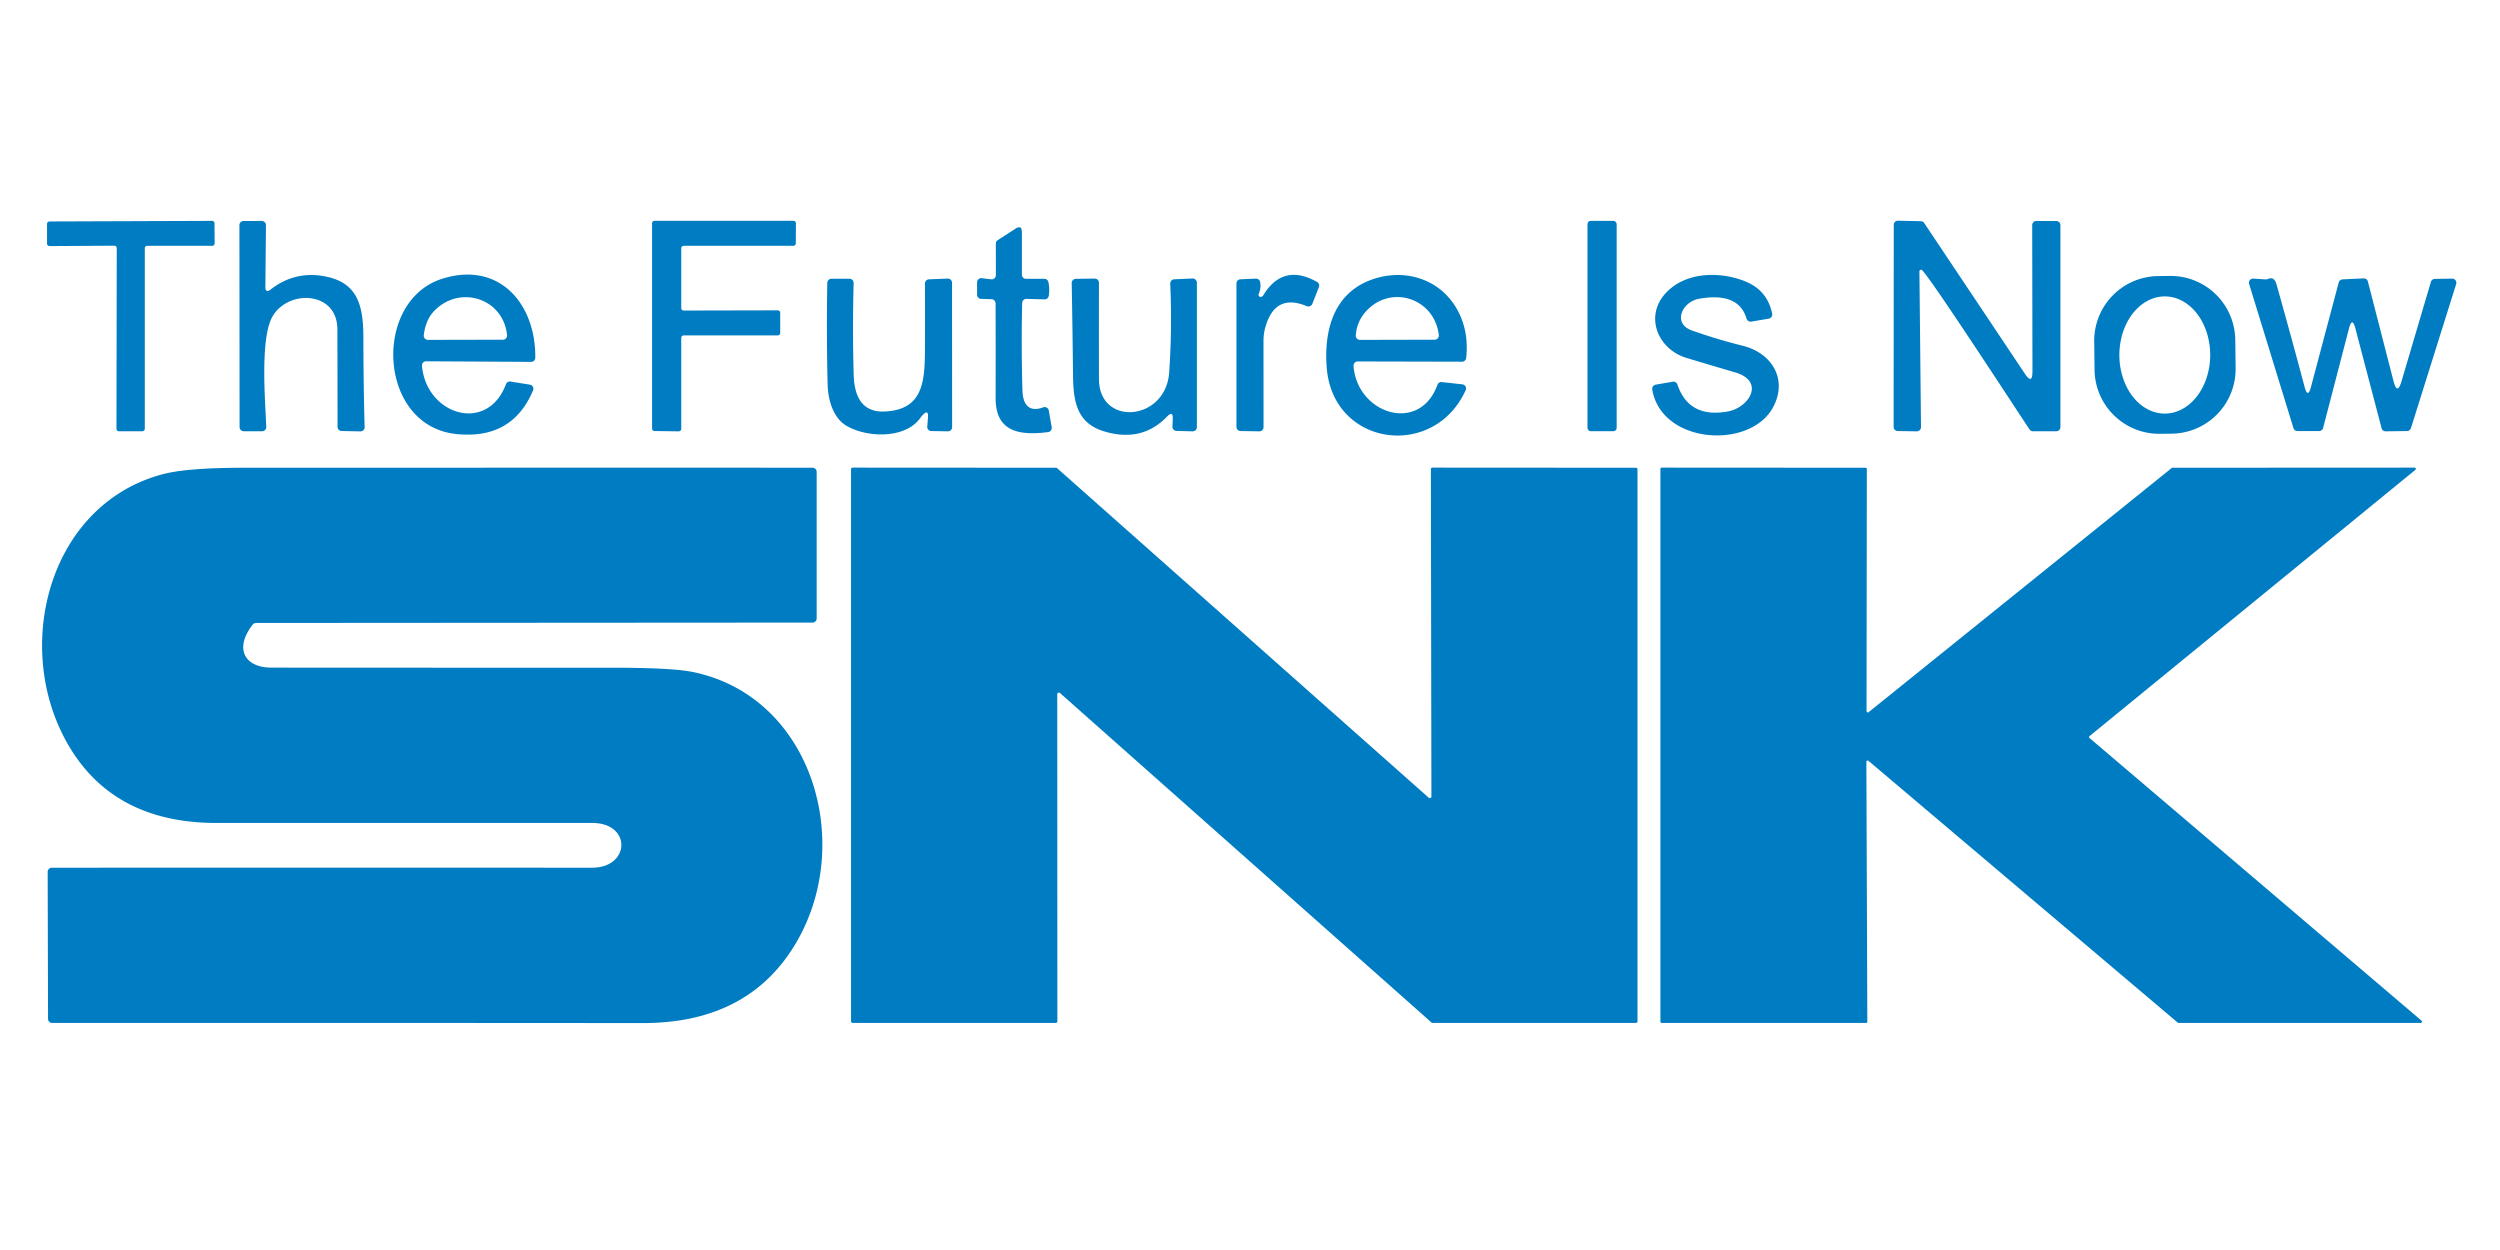 <?xml version="1.0" encoding="UTF-8" standalone="no"?>
<!DOCTYPE svg PUBLIC "-//W3C//DTD SVG 1.1//EN" "http://www.w3.org/Graphics/SVG/1.1/DTD/svg11.dtd">
<svg xmlns="http://www.w3.org/2000/svg" version="1.1" viewBox="0 0 600 300">
<path fill="#007cc2" d="
  M 34.75 59.58
  L 34.75 102.92
  A 0.58 0.58 0.0 0 1 34.17 103.50
  L 28.53 103.50
  A 0.58 0.58 0.0 0 1 27.95 102.92
  L 28.02 59.55
  A 0.58 0.58 0.0 0 0 27.44 58.97
  L 11.87 59.06
  A 0.58 0.58 0.0 0 1 11.29 58.48
  L 11.29 53.73
  A 0.58 0.58 0.0 0 1 11.87 53.15
  L 50.90 53.01
  A 0.58 0.58 0.0 0 1 51.48 53.59
  L 51.51 58.42
  A 0.58 0.58 0.0 0 1 50.93 59.00
  L 35.33 59.00
  A 0.58 0.58 0.0 0 0 34.75 59.58
  Z"
/>
<path fill="#007cc2" d="
  M 64.98 69.46
  Q 70.66 65.04 77.72 66.28
  C 85.79 67.69 87.20 73.22 87.21 80.92
  Q 87.22 91.58 87.51 102.51
  A 0.99 0.99 0.0 0 1 86.49 103.53
  L 81.99 103.44
  A 1.00 1.00 0.0 0 1 81.01 102.44
  Q 81.01 90.70 80.97 79.02
  C 80.94 69.94 69.46 69.41 65.53 75.73
  C 62.33 80.86 63.67 96.24 63.90 102.46
  A 1.00 0.99 88.9 0 1 62.91 103.50
  L 58.50 103.50
  A 1.00 1.00 0.0 0 1 57.50 102.50
  L 57.46 54.04
  A 0.99 0.99 0.0 0 1 58.45 53.04
  L 62.82 53.03
  A 1.01 1.01 0.0 0 1 63.83 54.04
  L 63.69 68.82
  Q 63.68 70.47 64.98 69.46
  Z"
/>
<path fill="#007cc2" d="
  M 164.09 74.53
  L 186.66 74.48
  A 0.59 0.59 0.0 0 1 187.25 75.07
  L 187.25 79.91
  A 0.59 0.59 0.0 0 1 186.66 80.50
  L 164.09 80.50
  A 0.59 0.59 0.0 0 0 163.50 81.09
  L 163.50 102.93
  A 0.59 0.59 0.0 0 1 162.90 103.52
  L 157.08 103.45
  A 0.59 0.59 0.0 0 1 156.50 102.86
  L 156.50 53.59
  A 0.59 0.59 0.0 0 1 157.09 53.00
  L 190.43 53.00
  A 0.59 0.59 0.0 0 1 191.02 53.59
  L 190.99 58.41
  A 0.59 0.59 0.0 0 1 190.40 59.00
  L 164.09 59.00
  A 0.59 0.59 0.0 0 0 163.50 59.59
  L 163.50 73.94
  A 0.59 0.59 0.0 0 0 164.09 74.53
  Z"
/>
<rect fill="#007cc2" x="381.00" y="53.01" width="7.00" height="50.48" rx="0.77"/>
<path fill="#007cc2" d="
  M 460.66 65.14
  L 461.04 102.51
  A 1.01 1.00 0.0 0 1 460.02 103.52
  L 455.45 103.45
  A 1.00 1.00 0.0 0 1 454.47 102.45
  L 454.50 53.97
  A 1.00 0.99 -89.2 0 1 455.52 52.97
  L 461.00 53.09
  A 1.00 1.00 0.0 0 1 461.81 53.53
  L 485.96 89.68
  Q 487.79 92.43 487.79 89.13
  L 487.73 54.03
  A 1.00 1.00 0.0 0 1 488.73 53.03
  L 493.50 53.04
  A 1.01 1.00 0.3 0 1 494.50 54.04
  L 494.50 102.50
  A 1.00 1.00 0.0 0 1 493.50 103.50
  L 487.92 103.50
  A 1.01 1.00 72.8 0 1 487.09 103.06
  C 484.46 99.18 462.28 65.01 461.16 64.74
  A 0.40 0.40 0.0 0 0 460.66 65.14
  Z"
/>
<path fill="#007cc2" d="
  M 237.97 71.81
  L 235.47 71.73
  A 1.00 1.00 0.0 0 1 234.50 70.73
  L 234.50 67.76
  A 1.01 1.00 -86.7 0 1 235.62 66.76
  L 237.89 67.04
  A 1.01 1.00 -86.7 0 0 239.01 66.04
  L 239.00 58.47
  A 1.00 0.98 74.1 0 1 239.46 57.63
  L 243.71 54.89
  Q 245.25 53.90 245.25 55.73
  L 245.25 65.92
  A 1.00 0.99 89.7 0 0 246.25 66.92
  L 250.63 66.91
  A 1.00 0.99 83.1 0 1 251.61 67.69
  Q 251.97 69.32 251.70 71.01
  A 1.00 0.99 -84.4 0 1 250.69 71.85
  L 246.35 71.73
  A 1.01 1.00 -88.3 0 0 245.32 72.71
  Q 245.08 83.25 245.39 93.76
  C 245.48 96.93 246.87 99.08 250.37 97.76
  A 1.01 1.00 74.8 0 1 251.71 98.53
  L 252.41 102.54
  A 1.00 1.00 0.0 0 1 251.55 103.70
  C 244.96 104.54 238.93 103.84 238.95 95.57
  Q 238.98 84.18 238.94 72.81
  A 1.00 1.00 0.0 0 0 237.97 71.81
  Z"
/>
<path fill="#007cc2" d="
  M 127.18 92.32
  A 1.00 1.00 0.0 0 1 127.94 93.69
  Q 125.36 99.82 120.51 102.43
  Q 116.06 104.81 109.62 104.18
  C 90.64 102.32 89.30 72.21 106.13 66.90
  C 119.79 62.60 128.60 72.86 128.47 85.86
  A 1.00 0.99 -89.4 0 1 127.47 86.85
  L 102.27 86.71
  A 1.00 1.00 0.0 0 0 101.27 87.80
  C 102.34 99.62 116.97 104.13 121.43 92.21
  A 1.01 0.99 -75.0 0 1 122.52 91.57
  L 127.18 92.32
  Z
  M 121.69 80.43
  C 120.82 71.63 110.42 68.28 104.27 74.56
  Q 102.14 76.74 101.71 80.45
  A 1.00 1.00 0.0 0 0 102.70 81.57
  L 120.70 81.53
  A 1.00 1.00 0.0 0 0 121.69 80.43
  Z"
/>
<path fill="#007cc2" d="
  M 302.08 70.94
  C 302.37 71.52 302.95 71.27 303.23 70.81
  Q 307.94 63.10 316.10 67.67
  A 1.00 1.00 0.0 0 1 316.54 68.91
  L 314.96 72.92
  A 1.01 1.00 -67.8 0 1 313.64 73.48
  Q 306.13 70.34 303.76 78.28
  Q 303.24 79.99 303.24 81.75
  L 303.25 102.52
  A 1.00 1.00 0.0 0 1 302.24 103.52
  L 297.74 103.45
  A 1.01 1.00 0.6 0 1 296.75 102.45
  L 296.75 68.02
  A 1.00 0.99 -1.2 0 1 297.71 67.03
  L 301.41 66.87
  A 1.01 1.00 -6.8 0 1 302.43 67.67
  Q 302.72 69.10 302.07 70.59
  A 0.41 0.39 -47.5 0 0 302.08 70.94
  Z"
/>
<path fill="#007cc2" d="
  M 324.85 87.82
  C 325.67 99.28 340.68 104.24 344.99 92.35
  A 1.00 0.98 12.8 0 1 346.04 91.70
  L 350.96 92.24
  A 1.00 1.00 0.0 0 1 351.76 93.65
  C 344.13 110.44 319.92 107.14 318.42 88.29
  C 317.71 79.43 320.03 70.61 328.83 67.25
  C 337.17 64.07 346.41 67.03 350.32 75.46
  Q 352.51 80.17 351.88 85.92
  A 1.00 0.99 2.9 0 1 350.89 86.81
  L 325.85 86.75
  A 1.00 0.99 88.1 0 0 324.85 87.82
  Z
  M 327.67 74.92
  Q 325.61 77.31 325.39 80.50
  A 1.00 1.00 0.0 0 0 326.39 81.57
  L 344.32 81.53
  A 1.00 1.00 0.0 0 0 345.31 80.42
  C 344.31 71.50 333.60 68.06 327.67 74.92
  Z"
/>
<path fill="#007cc2" d="
  M 399.69 70.44
  C 404.37 65.26 412.53 65.09 418.59 67.42
  Q 424.16 69.55 425.32 75.29
  A 1.00 1.00 0.0 0 1 424.51 76.47
  L 420.31 77.19
  A 1.00 1.00 0.0 0 1 419.18 76.49
  C 417.60 71.13 412.39 70.91 407.84 71.69
  C 403.69 72.39 401.28 77.62 406.08 79.32
  Q 412.07 81.45 418.25 82.98
  C 425.17 84.69 429.12 90.94 425.59 97.65
  C 420.13 108.02 398.71 106.62 396.54 93.47
  A 1.00 1.00 0.0 0 1 397.36 92.32
  L 401.46 91.61
  A 1.01 1.01 0.0 0 1 402.58 92.28
  Q 405.29 100.39 414.59 98.77
  C 419.83 97.85 423.73 91.50 416.40 89.36
  Q 410.61 87.67 404.78 85.91
  C 397.94 83.85 394.63 76.04 399.69 70.44
  Z"
/>
<path fill="#007cc2" d="
  M 536.55 88.363
  A 15.53 15.53 0.0 0 1 521.211 104.082
  L 518.411 104.116
  A 15.53 15.53 0.0 0 1 502.693 88.777
  L 502.61 81.977
  A 15.53 15.53 0.0 0 1 517.949 66.258
  L 520.749 66.224
  A 15.53 15.53 0.0 0 1 536.467 81.563
  L 536.55 88.363
  Z
  M 519.525 99.26
  A 14.06 10.90 90.1 0 0 530.45 85.219
  A 14.06 10.90 90.1 0 0 519.574 71.14
  A 14.06 10.90 90.1 0 0 508.65 85.181
  A 14.06 10.90 90.1 0 0 519.525 99.26
  Z"
/>
<path fill="#007cc2" d="
  M 221.33 99.73
  Q 221.15 99.92 220.99 100.15
  C 217.31 105.57 207.65 105.00 202.95 102.06
  C 199.97 100.18 198.72 96.00 198.63 92.26
  Q 198.34 80.08 198.55 67.88
  A 1.01 1.00 0.3 0 1 199.55 66.90
  L 203.86 66.89
  A 1.01 1.00 0.6 0 1 204.87 67.91
  Q 204.57 79.51 204.89 90.04
  C 205.05 95.06 206.83 99.04 212.39 98.76
  C 221.40 98.31 221.95 91.83 221.99 84.03
  Q 222.02 76.34 221.99 68.04
  A 1.00 1.00 0.0 0 1 222.95 67.04
  L 227.45 66.86
  A 1.00 1.00 0.0 0 1 228.49 67.86
  L 228.51 102.52
  A 1.00 1.00 0.0 0 1 227.49 103.52
  L 223.51 103.45
  A 1.00 0.99 -86.8 0 1 222.54 102.36
  L 222.71 100.34
  Q 222.92 98.00 221.33 99.73
  Z"
/>
<path fill="#007cc2" d="
  M 281.46 100.57
  Q 281.55 98.47 280.08 99.99
  Q 274.02 106.28 264.96 103.52
  C 258.59 101.57 257.60 96.66 257.53 90.21
  Q 257.41 79.02 257.21 67.94
  A 1.00 1.00 0.0 0 1 258.19 66.92
  L 262.74 66.86
  A 1.01 1.00 89.7 0 1 263.75 67.87
  Q 263.72 79.43 263.75 90.98
  C 263.78 102.46 279.78 101.10 280.60 89.42
  Q 281.33 79.10 280.86 68.08
  A 1.00 1.00 0.0 0 1 281.81 67.03
  L 286.20 66.84
  A 1.01 1.00 -1.1 0 1 287.25 67.84
  L 287.25 102.53
  A 1.00 0.99 0.8 0 1 286.22 103.52
  L 282.36 103.42
  A 1.00 0.99 2.3 0 1 281.39 102.38
  L 281.46 100.57
  Z"
/>
<path fill="#007cc2" d="
  M 574.44 91.46
  Q 575.34 94.97 576.37 91.50
  L 583.41 67.66
  A 1.01 1.01 0.0 0 1 584.35 66.94
  L 588.50 66.87
  A 1.00 1.00 0.0 0 1 589.48 68.17
  L 578.63 102.75
  A 1.01 1.00 -81.5 0 1 577.69 103.45
  L 572.56 103.52
  A 1.01 1.00 82.2 0 1 571.58 102.77
  L 565.30 78.85
  Q 564.53 75.89 563.75 78.86
  L 557.55 102.70
  A 0.99 0.99 0.0 0 1 556.59 103.45
  L 551.39 103.45
  A 1.01 1.00 81.4 0 1 550.43 102.74
  L 539.79 68.15
  A 1.00 1.00 0.0 0 1 540.81 66.86
  L 543.74 67.06
  Q 543.99 67.08 544.22 66.98
  Q 545.80 66.26 546.34 68.18
  Q 549.93 80.92 553.10 92.84
  Q 553.87 95.75 554.64 92.84
  L 561.29 67.80
  A 1.01 1.01 0.0 0 1 562.21 67.05
  L 567.27 66.81
  A 1.02 1.00 -8.1 0 1 568.29 67.56
  L 574.44 91.46
  Z"
/>
<path fill="#007cc2" d="
  M 253.38 245.50
  L 204.64 245.50
  A 0.39 0.39 0.0 0 1 204.25 245.11
  L 204.25 112.62
  A 0.39 0.39 0.0 0 1 204.64 112.23
  L 253.44 112.26
  A 0.39 0.39 0.0 0 1 253.70 112.36
  L 342.89 191.45
  A 0.39 0.39 0.0 0 0 343.54 191.16
  L 343.41 112.62
  A 0.39 0.39 0.0 0 1 343.80 112.23
  L 392.61 112.26
  A 0.39 0.39 0.0 0 1 393.00 112.65
  L 393.00 245.11
  A 0.39 0.39 0.0 0 1 392.61 245.50
  L 343.82 245.50
  A 0.39 0.39 0.0 0 1 343.56 245.40
  L 254.39 166.32
  A 0.39 0.39 0.0 0 0 253.74 166.61
  L 253.77 245.11
  A 0.39 0.39 0.0 0 1 253.38 245.50
  Z"
/>
<path fill="#007cc2" d="
  M 447.86 245.50
  L 398.80 245.50
  A 0.30 0.30 0.0 0 1 398.50 245.20
  L 398.50 112.53
  A 0.30 0.30 0.0 0 1 398.80 112.23
  L 447.74 112.26
  A 0.30 0.30 0.0 0 1 448.04 112.56
  L 447.97 170.69
  A 0.30 0.30 0.0 0 0 448.46 170.93
  L 521.20 112.33
  A 0.30 0.30 0.0 0 1 521.39 112.26
  L 579.50 112.23
  A 0.30 0.30 0.0 0 1 579.69 112.76
  L 501.49 176.66
  A 0.30 0.30 0.0 0 0 501.48 177.12
  L 581.18 244.97
  A 0.30 0.30 0.0 0 1 580.98 245.50
  L 522.85 245.50
  A 0.30 0.30 0.0 0 1 522.66 245.43
  L 448.43 182.60
  A 0.30 0.30 0.0 0 0 447.93 182.83
  L 448.16 245.20
  A 0.30 0.30 0.0 0 1 447.86 245.50
  Z"
/>
<path fill="#007cc2" d="
  M 60.65 149.90
  C 56.18 155.63 58.65 160.23 65.15 160.23
  Q 105.69 160.26 146.25 160.25
  Q 161.13 160.24 166.18 161.26
  C 194.57 167.00 205.05 201.52 191.47 225.57
  Q 180.18 245.56 154.24 245.54
  Q 83.46 245.48 12.53 245.51
  A 1.00 1.00 0.0 0 1 11.53 244.51
  L 11.44 209.26
  A 1.00 1.00 0.0 0 1 12.44 208.25
  Q 76.90 208.24 142.10 208.25
  C 151.27 208.25 151.64 197.52 142.15 197.51
  Q 97.09 197.49 52.01 197.51
  Q 25.95 197.52 15.26 176.72
  C 3.32 153.46 12.44 120.79 39.14 113.79
  Q 44.94 112.26 58.61 112.26
  Q 126.72 112.24 195.00 112.25
  A 1.00 1.00 0.0 0 1 196.00 113.25
  L 196.00 148.42
  A 1.00 1.00 0.0 0 1 195.00 149.42
  L 61.44 149.51
  A 1.00 0.99 -71.1 0 0 60.65 149.90
  Z"
/>
</svg>
